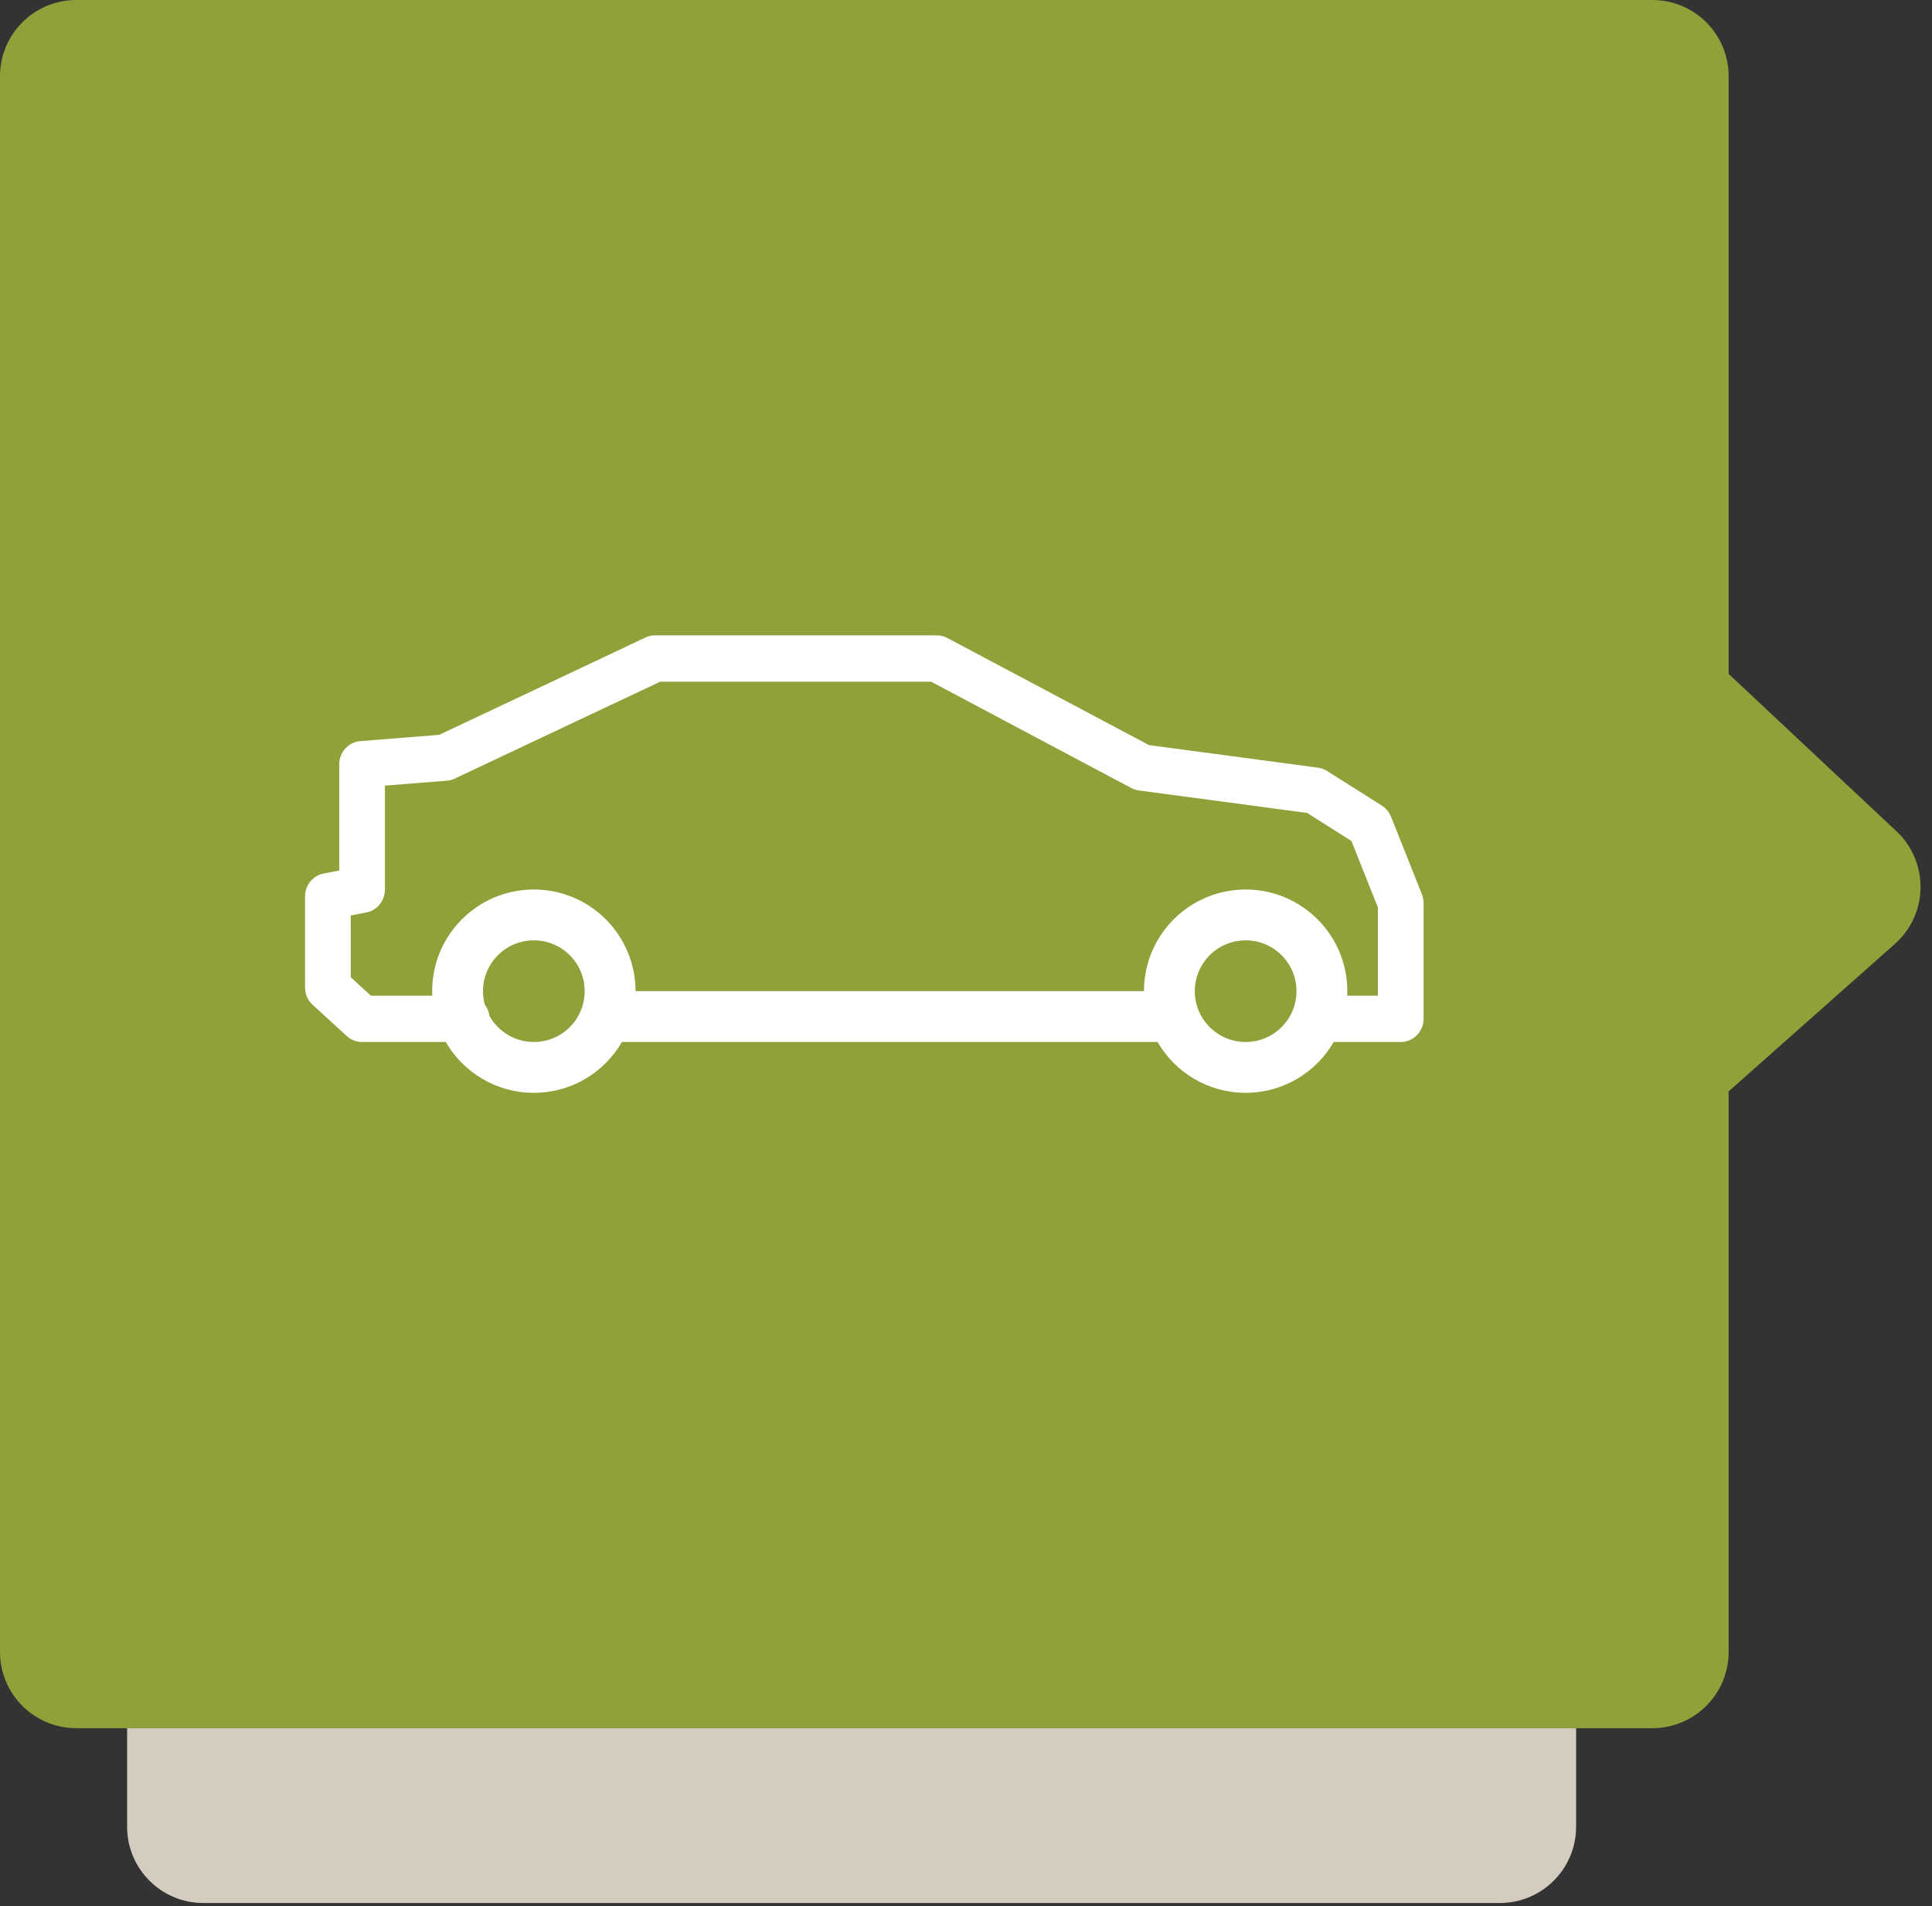 <?xml version="1.0" encoding="UTF-8"?>
<svg width="76px" height="75px" viewBox="0 0 76 75" version="1.1" xmlns="http://www.w3.org/2000/svg" xmlns:xlink="http://www.w3.org/1999/xlink">
    <rect x="0" y="0" width="76" height="75" fill="#333333" stroke="none"/>
    <!-- Generator: Sketch 46.2 (44496) - http://www.bohemiancoding.com/sketch -->
    <title>Group 27</title>
    <desc>Created with Sketch.</desc>
    <defs></defs>
    <g id="Page-1" stroke="none" stroke-width="1" fill="none" fill-rule="evenodd">
        <g id="home-variazione-01" transform="translate(-1133, -3310)">
            <g id="Group" transform="translate(272, 3210)">
                <g id="Group-16" transform="translate(861, 88)">
                    <g id="Group-27" transform="translate(0, 12)">
                        <path d="M3,-2.22041894e-15 L65,-2.22041894e-15 L65,-2.22044605e-15 C66.657,-2.5248087e-15 68,1.343 68,3 L68,26.516 L74.602,32.708 L74.602,32.708 C75.81,33.841 75.871,35.74 74.738,36.948 C74.675,37.015 74.609,37.079 74.541,37.14 L68,42.945 L68,65 L68,65 C68,66.657 66.657,68 65,68 L3,68 L3,68 C1.343,68 6.46995335e-16,66.657 4.4408921e-16,65 L0,3 L0,3 C-2.02906125e-16,1.343 1.343,3.04362655e-16 3,0 Z" id="Rectangle-3" fill="#90A139"></path>
                        <path d="M62,68 L62,71.879 C62,73.536 60.657,74.879 59,74.879 L8,74.879 C6.343,74.879 5,73.536 5,71.879 L5,68 L62,68 Z" id="Combined-Shape" fill="#D4CCBF"></path>
                        <path d="M17.004,39.177 C17.001,39.118 17,39.059 17,39 C17,36.791 18.791,35 21,35 C23.209,35 25,36.791 25,39 L45,39 C45,38.308 45.177,37.639 45.508,37.047 C46.211,35.794 47.536,35 49,35 C51.209,35 53,36.791 53,39 C53,39.059 52.999,39.118 52.996,39.177 L54.203,39.177 L54.203,35.705 L53.161,33.09 L51.419,31.987 L44.802,31.103 C44.697,31.089 44.596,31.057 44.502,31.007 L36.629,26.823 L25.969,26.823 L17.888,30.636 C17.791,30.682 17.687,30.71 17.58,30.719 L15.142,30.912 L15.142,35.008 C15.142,35.445 14.835,35.821 14.411,35.903 L13.797,36.022 L13.797,38.453 L14.588,39.177 L17.004,39.177 Z M17.535,41 L14.243,41 C14.021,41 13.807,40.916 13.642,40.766 L12.297,39.536 C12.108,39.363 12,39.117 12,38.859 L12,35.268 C12,34.83 12.307,34.454 12.73,34.372 L13.345,34.253 L13.345,30.07 C13.345,29.594 13.706,29.198 14.173,29.161 L17.278,28.914 L25.392,25.085 C25.511,25.029 25.64,25 25.771,25 L36.85,25 C36.995,25 37.138,25.036 37.267,25.104 L45.195,29.317 L51.846,30.206 C51.973,30.223 52.095,30.267 52.204,30.336 L54.36,31.7 C54.521,31.802 54.647,31.954 54.718,32.132 L55.935,35.186 C55.978,35.294 56,35.41 56,35.527 L56,40.089 C56,40.592 55.598,41 55.102,41 L52.465,41 C51.773,42.196 50.481,43 49,43 C47.519,43 46.227,42.196 45.535,41 L24.465,41 C23.773,42.196 22.481,43 21,43 C19.519,43 18.227,42.196 17.535,41 Z M19.252,39.972 C19.593,40.585 20.248,41 21,41 C22.105,41 23,40.105 23,39 C23,37.895 22.105,37 21,37 C19.895,37 19,37.895 19,39 C19,39.184 19.025,39.362 19.071,39.531 C19.167,39.656 19.231,39.807 19.252,39.972 Z M51,39 C51,37.895 50.105,37 49,37 C48.267,37 47.605,37.397 47.253,38.025 C47.088,38.32 47,38.653 47,39 C47,40.105 47.895,41 49,41 C50.105,41 51,40.105 51,39 Z" id="Combined-Shape" fill="#FFFFFF" fill-rule="nonzero"></path>
                    </g>
                </g>
            </g>
        </g>
    </g>
</svg>